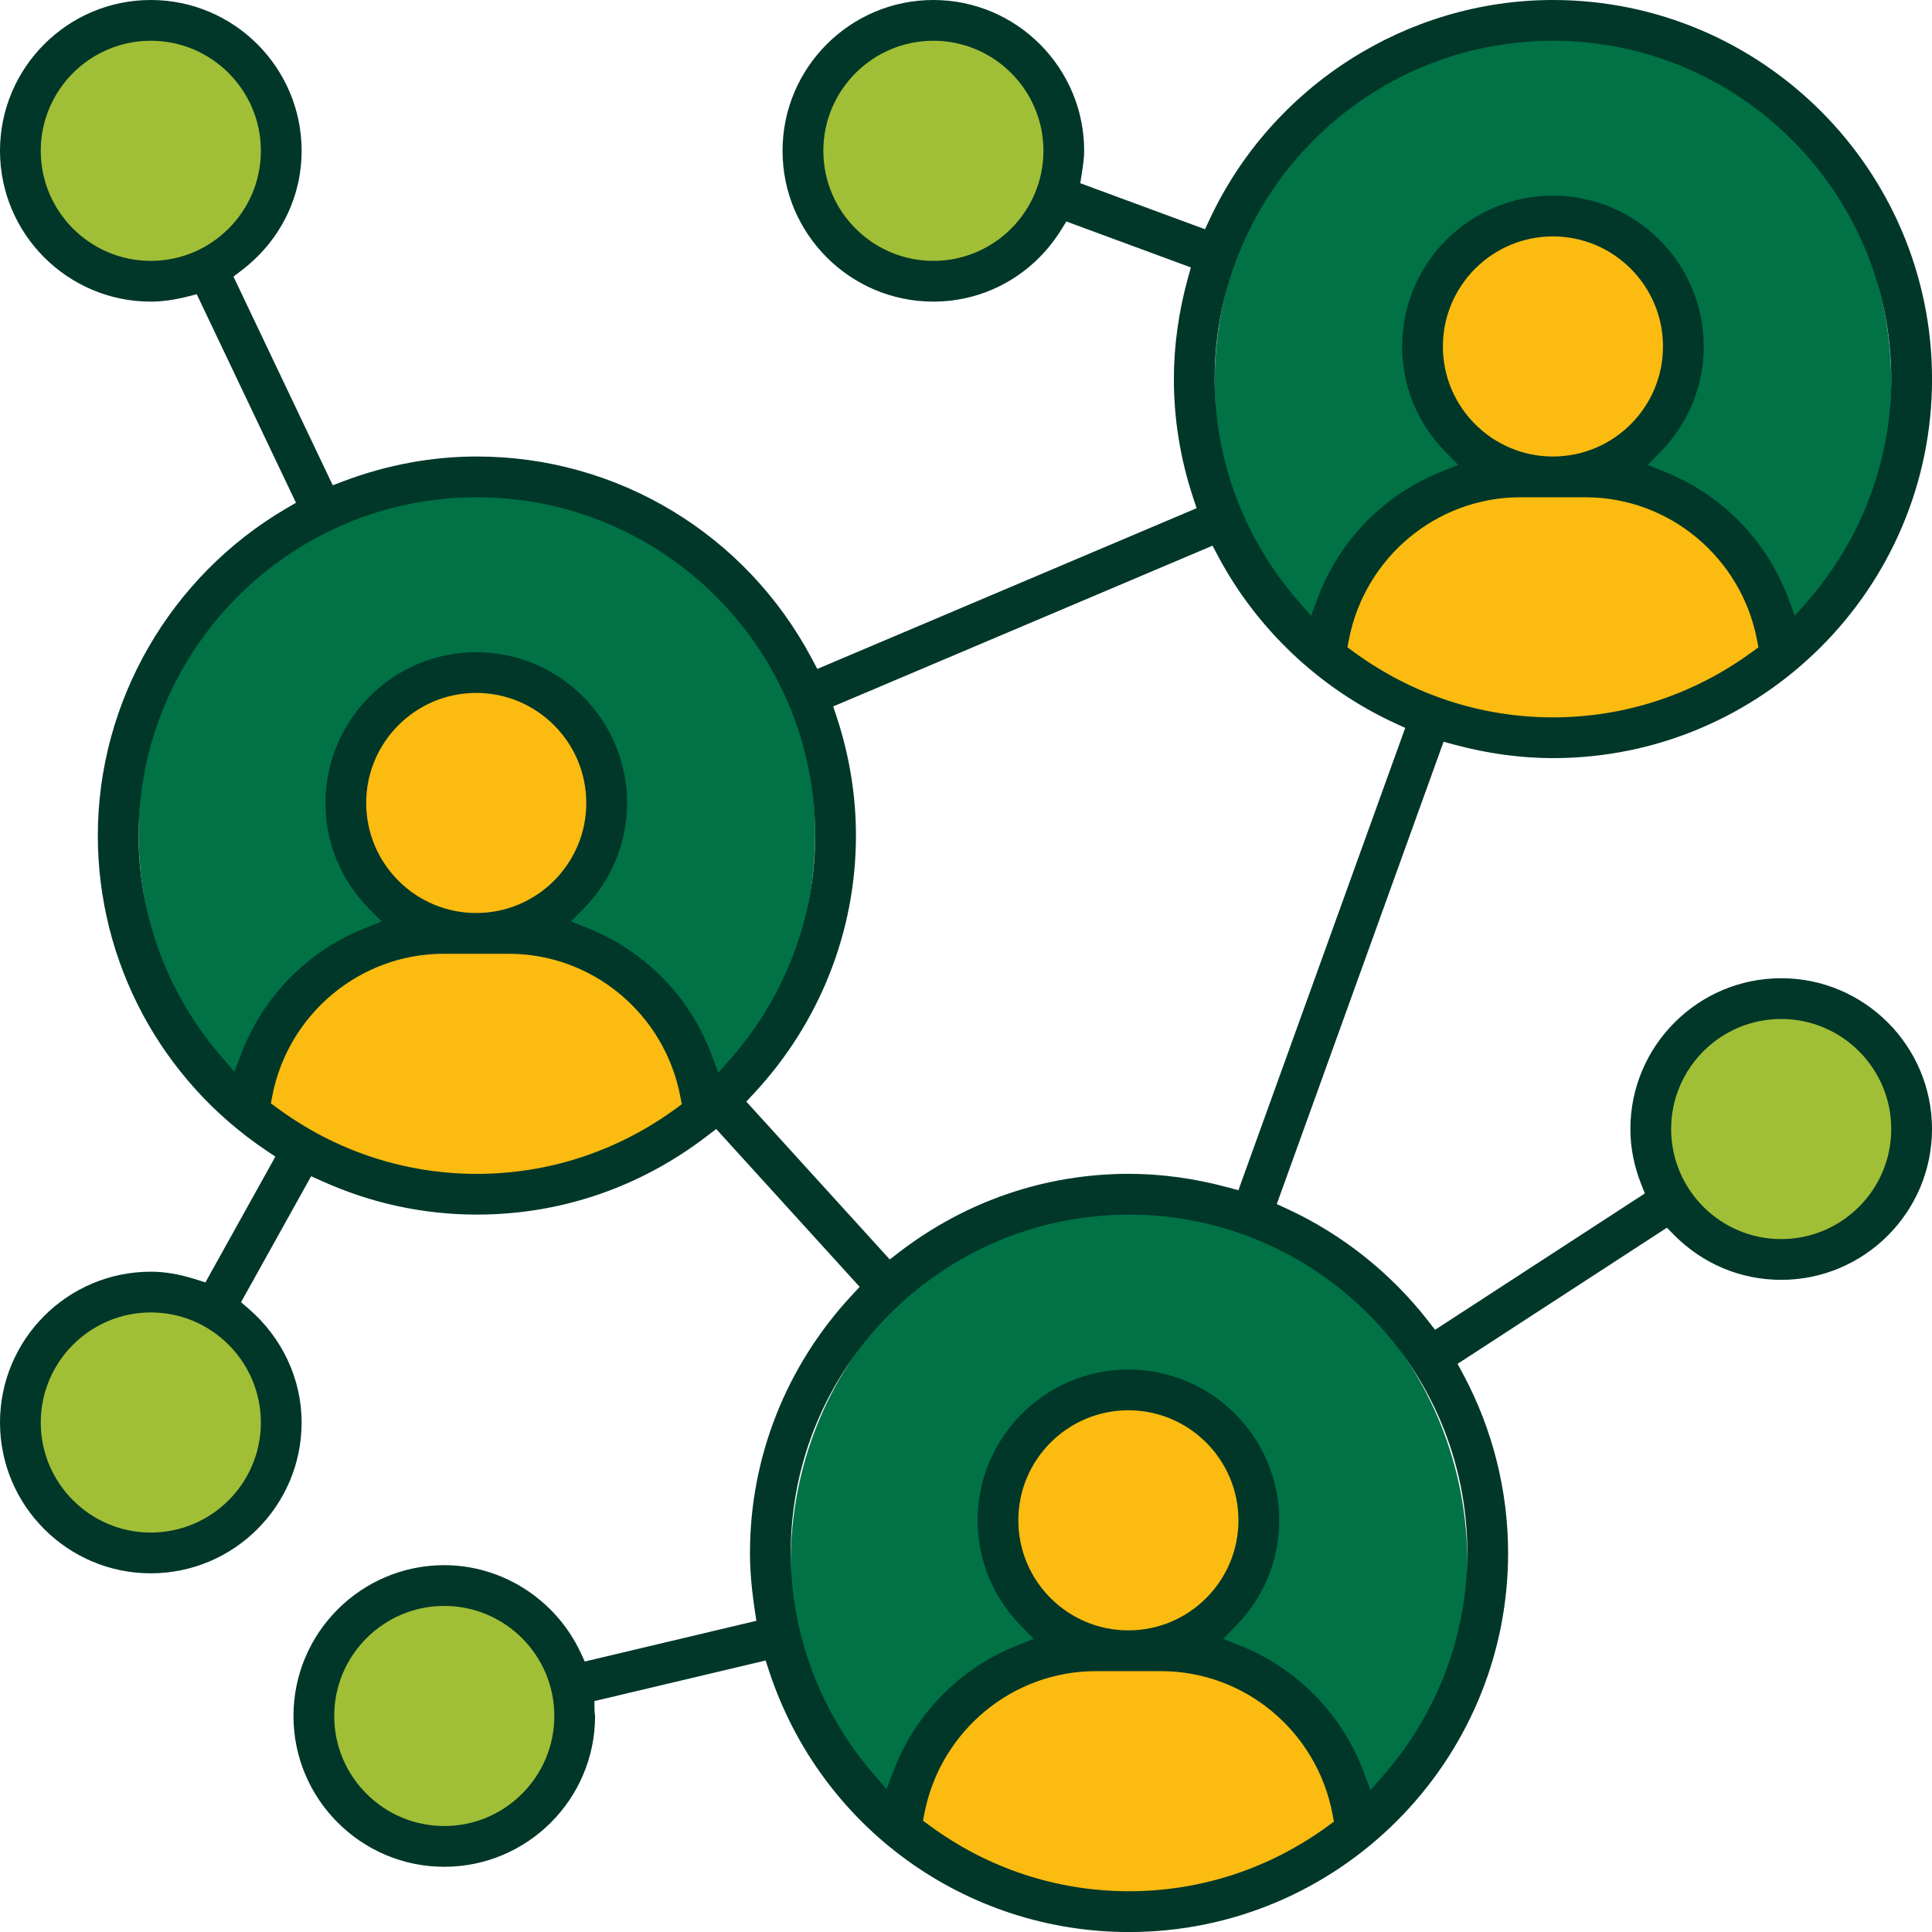 <svg xmlns="http://www.w3.org/2000/svg" viewBox="0 0 474 474">
<path fill="#007246" d="M200 204.28c0 48.21-37.16 87.28-83 87.28s-83-39.08-83-87.28S71.16 117 117 117s83 39.08 83 87.28M464 93.93c0 48.21-37.16 87.28-83 87.28s-83-39.08-83-87.28 37.16-87.28 83-87.28 83 39.07 83 87.28M360 383.47c0 48.2-37.16 87.28-83 87.28s-83-39.08-83-87.28 37.16-87.28 83-87.28 83 39.08 83 87.28"/>
<path fill="#fbbb10" class="e5_st1" d="M60.87 269.98l11.53-26.81 33.86-15.6 43.17 6.43 19.72 27 2.97 12.33-38.69 18.23L86.17 288zM325.37 159.42l11.54-26.81L370.77 117l43.16 6.44 19.72 27 2.98 12.33-38.7 18.23-47.25-3.56zM221.37 447.42l11.54-26.81L266.77 405l43.16 6.44 19.72 27 2.98 12.33-38.7 18.23-47.25-3.56z"/>
<path fill="#fbbb10" d="M149.05 197.05c0 18.19-13.99 32.93-31.26 32.93-17.26 0-31.26-14.74-31.26-32.93 0-18.19 13.99-32.93 31.26-32.93 17.27 0 31.26 14.75 31.26 32.93M412.26 85.76c0 18.19-13.99 32.93-31.26 32.93s-31.26-14.74-31.26-32.93c0-18.19 13.99-32.93 31.26-32.93s31.26 14.74 31.26 32.93M308.26 376c0 18.19-13.99 32.93-31.26 32.93s-31.26-14.74-31.26-32.93 13.99-32.93 31.26-32.93 31.26 14.74 31.26 32.93"/>
<path fill="#a1bf36" d="M3.63 352.06c0-17.35 14.06-31.41 31.41-31.41s31.41 14.06 31.41 31.41-14.06 31.41-31.41 31.41-31.41-14.06-31.41-31.41M197.59 37c0-17.35 14.06-31.41 31.41-31.41S260.41 19.65 260.41 37 246.35 68.41 229 68.41 197.59 54.35 197.59 37M136 407.19l6.08 23.72-23.45 21.77-33.48-7.53L77.89 410l22.33-20.67L136 400zM66.45 36.11c0 18.68-13.49 33.83-30.14 33.83-16.64 0-30.14-15.14-30.14-33.83 0-18.68 13.49-33.83 30.14-33.83 16.64.01 30.14 15.15 30.14 33.83M467.14 277c0 18.68-13.49 33.83-30.14 33.83-16.64 0-30.14-15.14-30.14-33.83s13.49-33.83 30.14-33.83c16.64 0 30.14 15.15 30.14 33.83"/>
<path fill="#003729" d="M437 240c-20.4 0-37 16.6-37 37 0 4.52.89 9.07 2.65 13.52l.9 2.28-51.47 33.46-1.69-2.18c-9.16-11.78-21.14-21.29-34.64-27.52l-2.5-1.15 40.92-113.43 2.67.72c8.13 2.19 16.26 3.3 24.17 3.3 51.28 0 93-41.72 93-93S432.28 0 381 0c-35.85 0-68.9 21.1-84.19 53.74l-1.17 2.5-30.6-11.29.38-2.43c.29-1.91.57-3.71.57-5.52 0-20.4-16.6-37-37-37s-37 16.6-37 37 16.6 37 37 37c12.78 0 24.49-6.57 31.34-17.58l1.29-2.08 30.55 11.27-.74 2.66C289.16 76.53 288 84.85 288 93c0 9.81 1.58 19.59 4.71 29.05l.87 2.63-93.06 39.44-1.29-2.43C183.02 131.04 151.51 112 117 112c-11.08 0-22.1 2.05-32.78 6.08l-2.58.98-24.36-51.2 1.94-1.48C68.61 59.25 74 48.55 74 37 74 16.6 57.4 0 37 0S0 16.6 0 37s16.6 37 37 37c2.72 0 5.63-.4 8.89-1.21l2.38-.6 24.34 51.16-2.38 1.39C41.72 141.43 24 172.18 24 205c0 30.99 15.43 59.86 41.27 77.23l2.29 1.54-17.16 30.85-2.33-.73C43.98 312.6 40.46 312 37 312c-20.4 0-37 16.6-37 37s16.6 37 37 37 37-16.6 37-37c0-10.63-4.74-20.8-13.01-27.92l-1.85-1.6 17.2-30.91 2.52 1.14c12.14 5.5 24.98 8.28 38.15 8.28 20.53 0 40.07-6.68 56.51-19.32l2.19-1.68 35.2 38.73-1.88 2.02C192.89 335.08 184 357.54 184 381c0 4.22.37 8.64 1.16 13.92l.41 2.73-42.1 9.99-1.03-2.21C136.34 392.41 123.22 384 109 384c-20.4 0-37 16.6-37 37s16.6 37 37 37 37-16.6 37-37c0-.07-.02-.15-.03-.23-.05-.33-.09-.67-.1-1.01l-.04-2.41 42.01-9.96.86 2.62c12.6 38.28 48.09 64 88.3 64 51.28 0 93-41.72 93-93 0-15.32-3.84-30.52-11.09-43.97l-1.31-2.43 51.36-33.4 1.72 1.74C417.71 310.07 427.06 314 437 314c20.4 0 37-16.6 37-37s-16.6-37-37-37M229 64c-14.89 0-27-12.11-27-27s12.11-27 27-27 27 12.11 27 27-12.11 27-27 27M37 64c-14.89 0-27-12.11-27-27s12.11-27 27-27 27 12.11 27 27-12.11 27-27 27m27 285c0 14.89-12.11 27-27 27s-27-12.11-27-27 12.11-27 27-27 27 12.11 27 27m45 99c-14.89 0-27-12.11-27-27s12.11-27 27-27 27 12.11 27 27-12.11 27-27 27m320.89-288.07C415.52 170.44 398.62 176 381 176s-34.53-5.56-48.89-16.07l-1.53-1.12.36-1.87C334.85 136.7 352.54 122 373 122h16c20.46 0 38.15 14.7 42.06 34.94l.36 1.87-1.53 1.12zM354 85c0-14.89 12.11-27 27-27s27 12.11 27 27-12.11 27-27 27-27-12.11-27-27m27-75c45.77 0 83 37.23 83 83 0 19.88-7.23 39.16-20.35 54.28l-3.29 3.79-1.78-4.69c-5.29-13.93-16.28-25.09-30.16-30.64l-4.18-1.67 3.16-3.22C414.23 103.88 418 94.69 418 85c0-20.4-16.6-37-37-37s-37 16.6-37 37c0 9.69 3.77 18.88 10.61 25.85l3.16 3.22-4.18 1.67c-13.88 5.54-24.88 16.71-30.16 30.64l-1.78 4.69-3.29-3.79C305.23 132.16 298 112.88 298 93c0-45.77 37.23-83 83-83M165.74 272.04C151.42 282.48 134.56 288 117 288c-17.69 0-34.64-5.59-49.02-16.18l-1.53-1.13.36-1.86C70.75 248.65 88.43 234 108.84 234h16c20.53 0 38.22 14.74 42.08 35.06l.35 1.86-1.53 1.12zM89.84 197c0-14.89 12.11-27 27-27s27 12.11 27 27-12.11 27-27 27-27-12.11-27-27m86.4 66.2l-1.77-4.7c-5.27-13.99-16.28-25.2-30.2-30.76l-4.18-1.67 3.15-3.21c6.84-6.98 10.61-16.16 10.61-25.85 0-20.4-16.6-37-37-37s-37 16.6-37 37c0 9.69 3.77 18.88 10.61 25.85l3.16 3.22-4.19 1.67c-13.84 5.52-24.82 16.64-30.13 30.52l-1.79 4.68-3.28-3.8C41.18 244.04 34 224.82 34 205c0-45.77 37.23-83 83-83s83 37.23 83 83c0 19.94-7.27 39.26-20.46 54.41l-3.3 3.79zm6.86 7.07l1.88-2.02C201.11 250.92 210 228.46 210 205c0-9.81-1.59-19.58-4.71-29.05l-.87-2.63 93.06-39.44 1.29 2.43c9.51 17.97 24.95 32.58 43.49 41.12l2.5 1.15-40.93 113.43-2.67-.72c-8.13-2.19-16.26-3.3-24.17-3.3-20.53 0-40.07 6.68-56.51 19.32L218.3 309l-35.2-38.73zm142.64 177.77C311.42 458.48 294.56 464 277 464c-17.69 0-34.64-5.59-49.02-16.18l-1.53-1.13.36-1.86c3.94-20.18 21.62-34.83 42.03-34.83h16c20.53 0 38.22 14.74 42.08 35.06l.35 1.86-1.53 1.12zM249.84 373c0-14.89 12.11-27 27-27s27 12.11 27 27-12.11 27-27 27-27-12.11-27-27M360 381c0 19.94-7.27 39.26-20.46 54.41l-3.3 3.79-1.77-4.7c-5.27-13.99-16.28-25.2-30.2-30.76l-4.18-1.67 3.15-3.21c6.84-6.98 10.61-16.16 10.61-25.85 0-20.4-16.6-37-37-37s-37 16.6-37 37c0 9.69 3.77 18.88 10.61 25.85l3.16 3.22-4.19 1.67c-13.84 5.52-24.82 16.64-30.13 30.52l-1.79 4.68-3.28-3.8C201.18 420.04 194 400.82 194 381c0-45.77 37.23-83 83-83s83 37.23 83 83m77-77c-14.89 0-27-12.11-27-27s12.11-27 27-27 27 12.11 27 27-12.11 27-27 27" />
</svg>